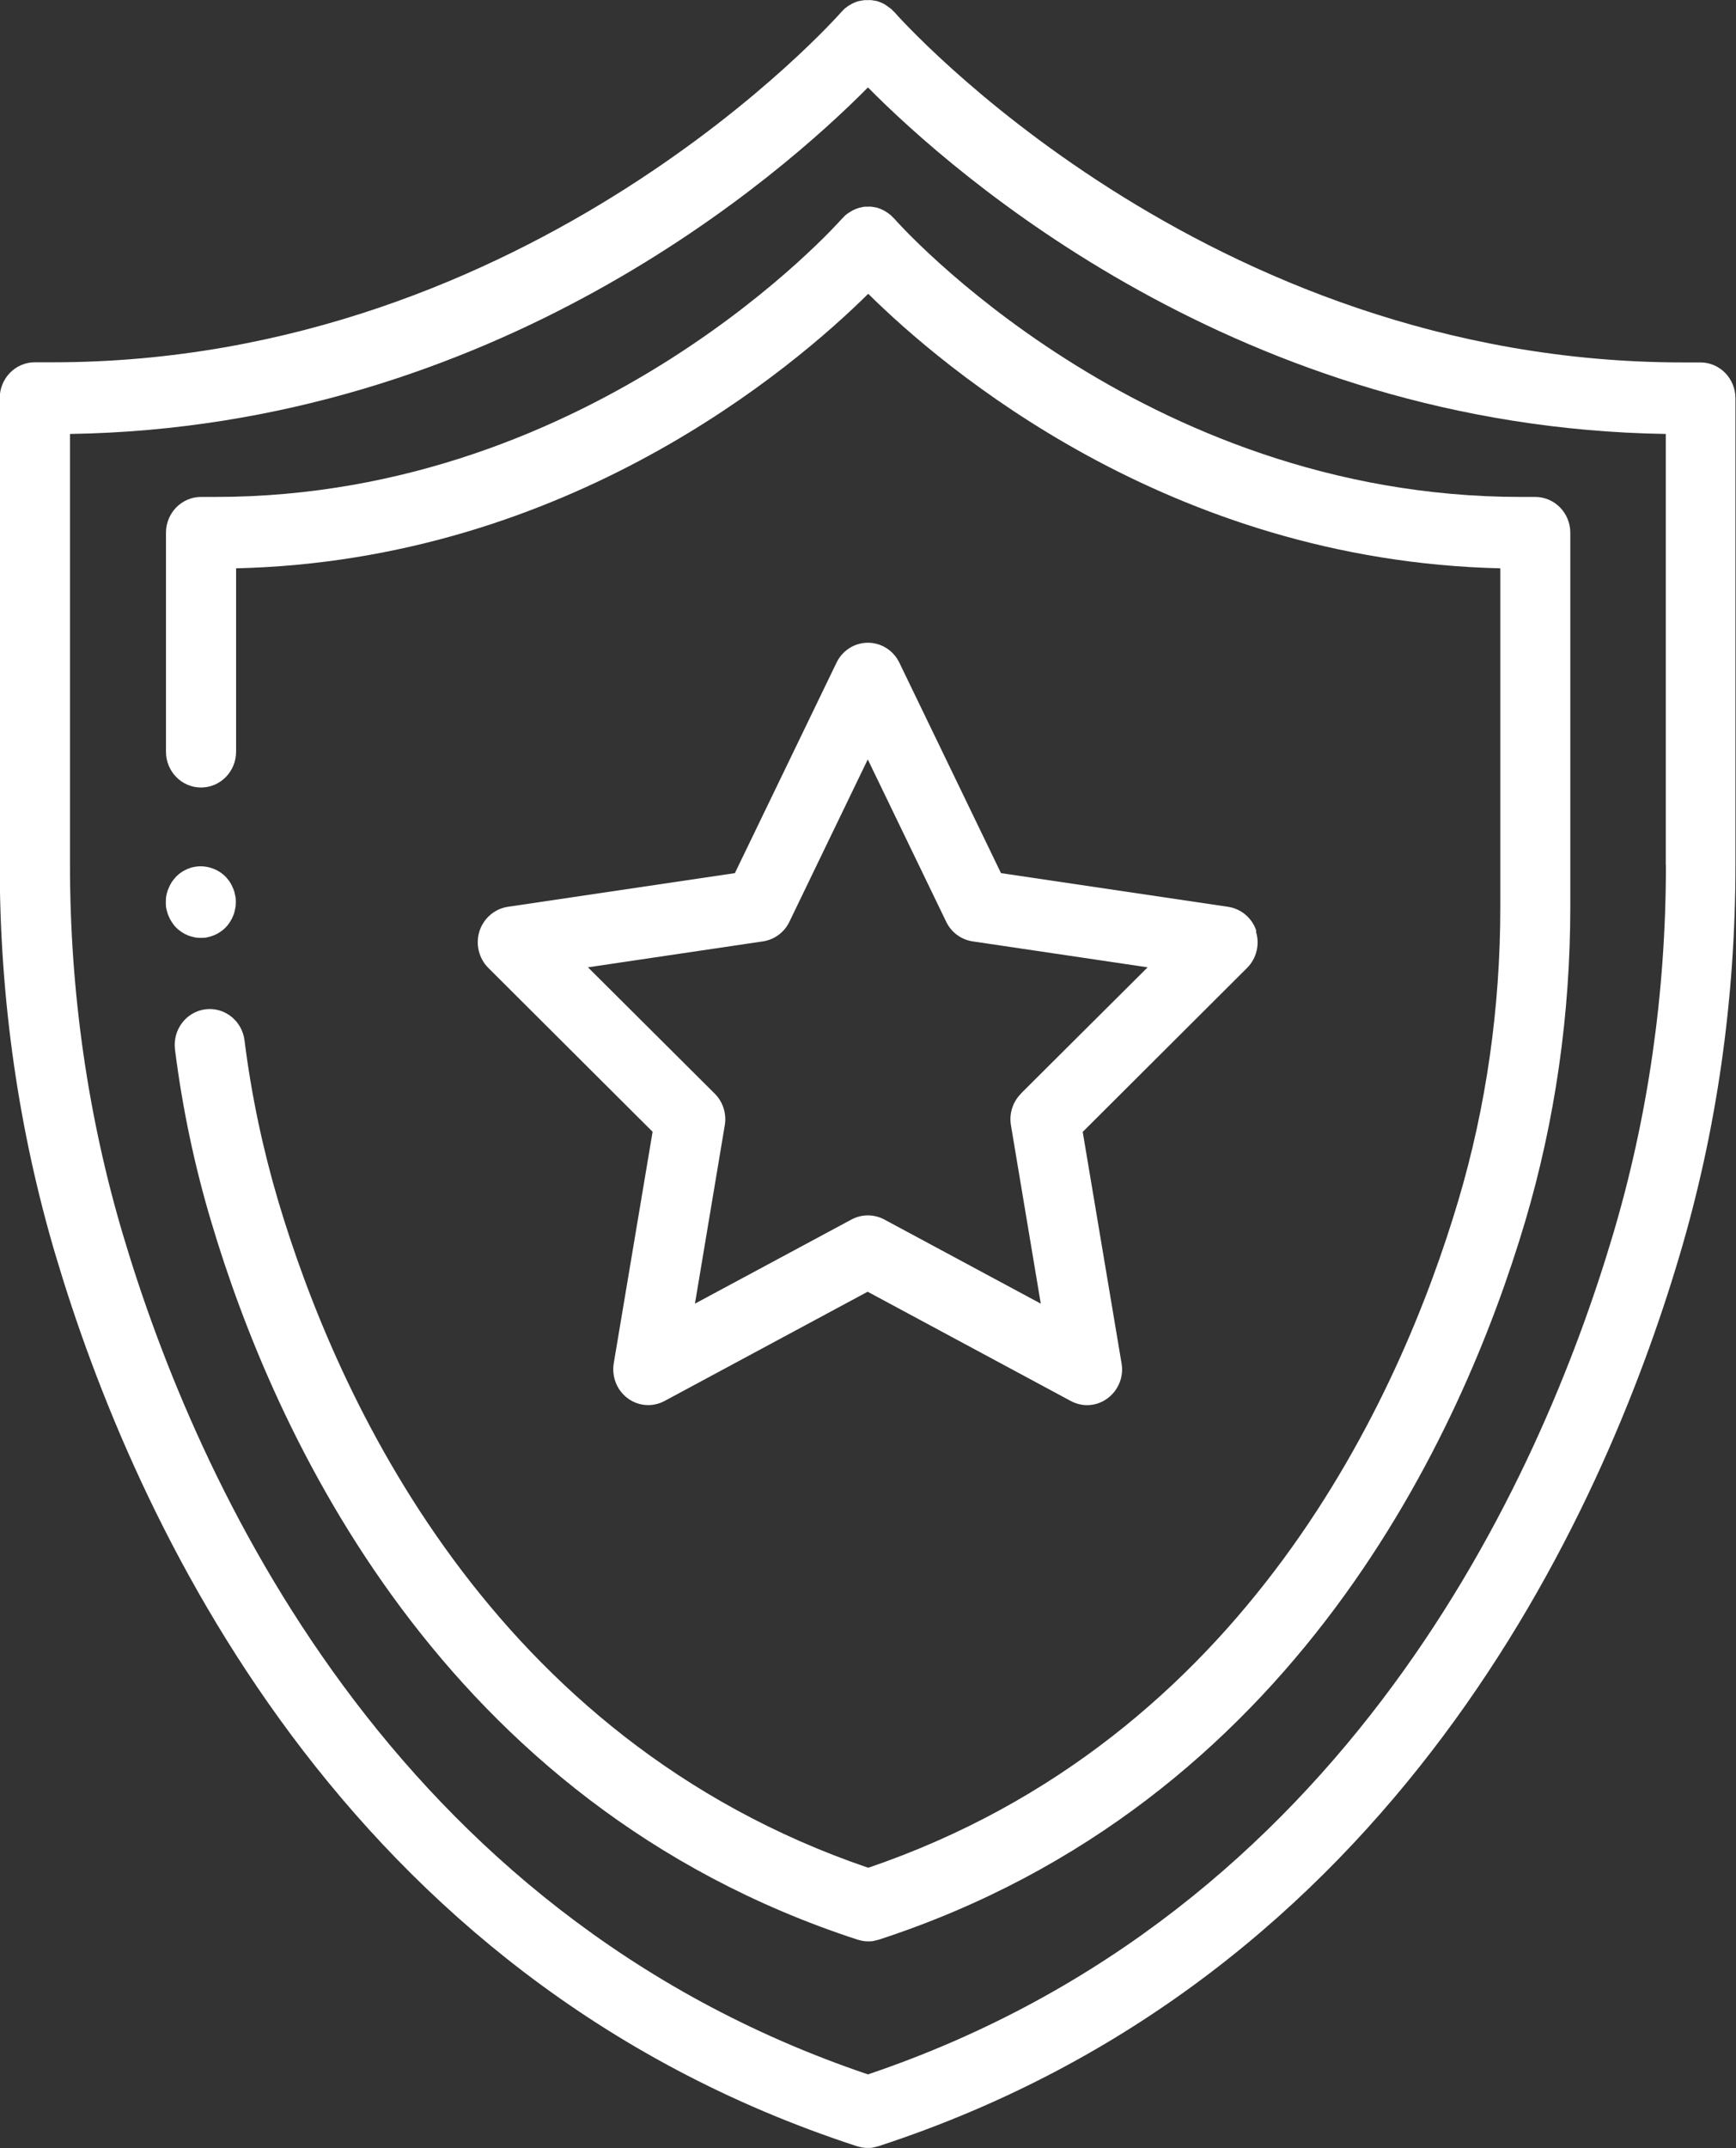 <svg width="38" height="47" viewBox="0 0 38 47" fill="none" xmlns="http://www.w3.org/2000/svg">
<rect x="0" y="0" width="38" height="47" fill="#333333" stroke="none"/>
<g clip-path="url(#clip0_69_1560)">
<path d="M37.233 7.93H36.84C26.345 7.93 19.655 0.354 19.576 0.263C19.563 0.251 19.551 0.238 19.536 0.226C19.527 0.216 19.517 0.204 19.505 0.194C19.499 0.188 19.49 0.185 19.484 0.179C19.459 0.16 19.434 0.141 19.41 0.125C19.392 0.113 19.376 0.103 19.358 0.091C19.333 0.075 19.306 0.066 19.278 0.053C19.26 0.047 19.238 0.038 19.22 0.031C19.192 0.022 19.165 0.016 19.137 0.013C19.115 0.009 19.097 0.006 19.076 0.003C19.048 0.003 19.017 -3.37313e-05 18.989 0.003C18.968 0.003 18.95 0.003 18.928 0.003C18.901 0.003 18.87 0.013 18.842 0.016C18.821 0.019 18.802 0.025 18.781 0.028C18.753 0.034 18.729 0.047 18.704 0.056C18.683 0.066 18.661 0.075 18.643 0.085C18.621 0.097 18.6 0.11 18.575 0.125C18.554 0.141 18.532 0.154 18.511 0.172C18.502 0.179 18.495 0.182 18.486 0.191C18.474 0.204 18.465 0.216 18.453 0.226C18.44 0.238 18.428 0.248 18.419 0.26C18.351 0.336 11.661 7.927 1.154 7.927H0.761C0.338 7.927 -0.006 8.278 -0.006 8.711V18.922C-0.006 21.864 0.408 24.744 1.222 27.482C2.916 33.173 7.445 43.27 18.756 46.959C18.775 46.965 18.79 46.969 18.808 46.972C18.83 46.978 18.851 46.984 18.873 46.987C18.91 46.994 18.947 46.997 18.983 46.997C18.983 46.997 18.989 46.997 18.993 46.997C18.993 46.997 18.999 46.997 19.002 46.997C19.039 46.997 19.076 46.997 19.112 46.987C19.134 46.984 19.155 46.978 19.177 46.972C19.195 46.969 19.21 46.965 19.229 46.959C30.537 43.267 35.07 33.173 36.761 27.482C37.577 24.744 37.988 21.864 37.988 18.922V8.714C37.988 8.281 37.644 7.93 37.221 7.93H37.233ZM36.466 18.925C36.466 21.71 36.076 24.436 35.303 27.027C33.707 32.385 29.472 41.852 18.999 45.388C8.528 41.852 4.29 32.385 2.695 27.027C1.924 24.436 1.532 21.71 1.532 18.925V9.495C10.854 9.351 17.127 3.802 18.999 1.913C20.868 3.802 27.143 9.351 36.463 9.495V18.925H36.466Z" fill="#fff"/>
<path d="M19.486 4.699C19.462 4.68 19.437 4.661 19.413 4.646C19.394 4.633 19.379 4.624 19.36 4.611C19.336 4.599 19.308 4.586 19.281 4.574C19.262 4.567 19.244 4.558 19.222 4.552C19.195 4.542 19.167 4.536 19.137 4.533C19.118 4.53 19.097 4.527 19.078 4.523C19.047 4.52 19.02 4.52 18.989 4.523C18.971 4.523 18.952 4.523 18.934 4.523C18.903 4.523 18.876 4.533 18.845 4.539C18.826 4.542 18.808 4.545 18.79 4.552C18.762 4.561 18.735 4.57 18.71 4.583C18.689 4.592 18.67 4.599 18.652 4.611C18.627 4.624 18.606 4.639 18.584 4.652C18.563 4.665 18.541 4.68 18.523 4.696C18.514 4.702 18.504 4.708 18.498 4.715C18.486 4.727 18.477 4.74 18.464 4.752C18.452 4.765 18.44 4.774 18.431 4.784C18.378 4.843 13.057 10.873 4.717 10.873H4.4C3.977 10.873 3.633 11.224 3.633 11.657V16.447C3.633 16.88 3.977 17.231 4.4 17.231C4.824 17.231 5.168 16.88 5.168 16.447V12.435C12.438 12.265 17.381 8.034 19.005 6.428C20.628 8.034 25.572 12.265 32.841 12.435V19.835C32.841 22.052 32.532 24.22 31.918 26.281C30.65 30.535 27.293 38.044 19.005 40.867C10.719 38.044 7.359 30.535 6.091 26.281C5.754 25.145 5.502 23.96 5.352 22.761C5.297 22.331 4.913 22.03 4.493 22.084C4.072 22.14 3.778 22.532 3.83 22.962C3.992 24.245 4.259 25.515 4.625 26.736C5.99 31.322 9.642 39.462 18.768 42.439C18.787 42.445 18.802 42.448 18.82 42.452C18.842 42.458 18.863 42.464 18.885 42.467C18.922 42.474 18.959 42.477 18.995 42.477C18.995 42.477 19.002 42.477 19.005 42.477C19.005 42.477 19.011 42.477 19.014 42.477C19.051 42.477 19.087 42.477 19.124 42.467C19.146 42.464 19.167 42.458 19.189 42.452C19.207 42.448 19.222 42.445 19.241 42.439C28.364 39.462 32.016 31.322 33.382 26.736C34.038 24.527 34.373 22.206 34.373 19.835V11.657C34.373 11.224 34.029 10.873 33.605 10.873H33.289C24.949 10.873 19.628 4.847 19.575 4.784C19.563 4.771 19.548 4.759 19.535 4.746C19.526 4.737 19.517 4.724 19.508 4.715C19.502 4.708 19.492 4.705 19.486 4.699Z" fill="#fff"/>
<path d="M27.502 20.374C27.413 20.089 27.171 19.885 26.882 19.841L21.911 19.104L19.686 14.499C19.557 14.232 19.29 14.063 18.998 14.063C18.707 14.063 18.44 14.232 18.311 14.499L16.086 19.104L11.115 19.841C10.826 19.885 10.587 20.092 10.495 20.374C10.406 20.656 10.48 20.97 10.688 21.177L14.285 24.763L13.435 29.826C13.386 30.12 13.502 30.418 13.739 30.594C13.975 30.77 14.288 30.792 14.546 30.654L18.992 28.263L23.439 30.654C23.552 30.713 23.672 30.745 23.795 30.745C23.954 30.745 24.111 30.695 24.246 30.594C24.482 30.418 24.602 30.12 24.55 29.829L23.7 24.766L27.296 21.18C27.505 20.973 27.582 20.66 27.49 20.377L27.502 20.374ZM22.35 23.928C22.169 24.107 22.086 24.367 22.129 24.621L22.782 28.524L19.355 26.682C19.131 26.563 18.863 26.563 18.64 26.682L15.212 28.524L15.865 24.621C15.908 24.367 15.825 24.107 15.644 23.928L12.87 21.165L16.703 20.597C16.952 20.559 17.17 20.399 17.28 20.167L18.995 16.616L20.711 20.167C20.821 20.399 21.039 20.559 21.288 20.597L25.121 21.165L22.346 23.928H22.35Z" fill="#fff"/>
<path d="M3.971 20.39C4.011 20.418 4.057 20.443 4.103 20.462C4.149 20.481 4.198 20.496 4.247 20.506C4.296 20.518 4.345 20.521 4.394 20.521C4.447 20.521 4.496 20.521 4.545 20.506C4.594 20.496 4.643 20.481 4.689 20.462C4.735 20.443 4.781 20.418 4.821 20.39C4.864 20.361 4.904 20.33 4.938 20.293C4.974 20.258 5.005 20.217 5.033 20.173C5.06 20.133 5.085 20.085 5.103 20.038C5.125 19.991 5.137 19.941 5.146 19.891C5.159 19.841 5.162 19.791 5.162 19.737C5.162 19.687 5.162 19.634 5.146 19.584C5.137 19.533 5.125 19.486 5.103 19.439C5.085 19.392 5.06 19.345 5.033 19.301C5.005 19.261 4.974 19.22 4.938 19.182C4.76 19.003 4.496 18.919 4.247 18.969C4.198 18.978 4.149 18.994 4.103 19.013C4.057 19.035 4.011 19.057 3.971 19.085C3.928 19.113 3.888 19.148 3.854 19.182C3.818 19.22 3.787 19.261 3.759 19.301C3.732 19.345 3.707 19.392 3.689 19.439C3.667 19.486 3.655 19.533 3.643 19.584C3.633 19.634 3.63 19.687 3.63 19.737C3.63 19.791 3.63 19.841 3.643 19.891C3.655 19.941 3.667 19.991 3.689 20.038C3.707 20.085 3.732 20.133 3.759 20.173C3.787 20.217 3.818 20.258 3.854 20.293C3.888 20.33 3.928 20.361 3.971 20.39Z" fill="#fff"/>
</g>
<defs>
<clipPath id="clip0_69_1560">
<rect width="38" height="47" fill="white"/>
</clipPath>
</defs>
</svg>
